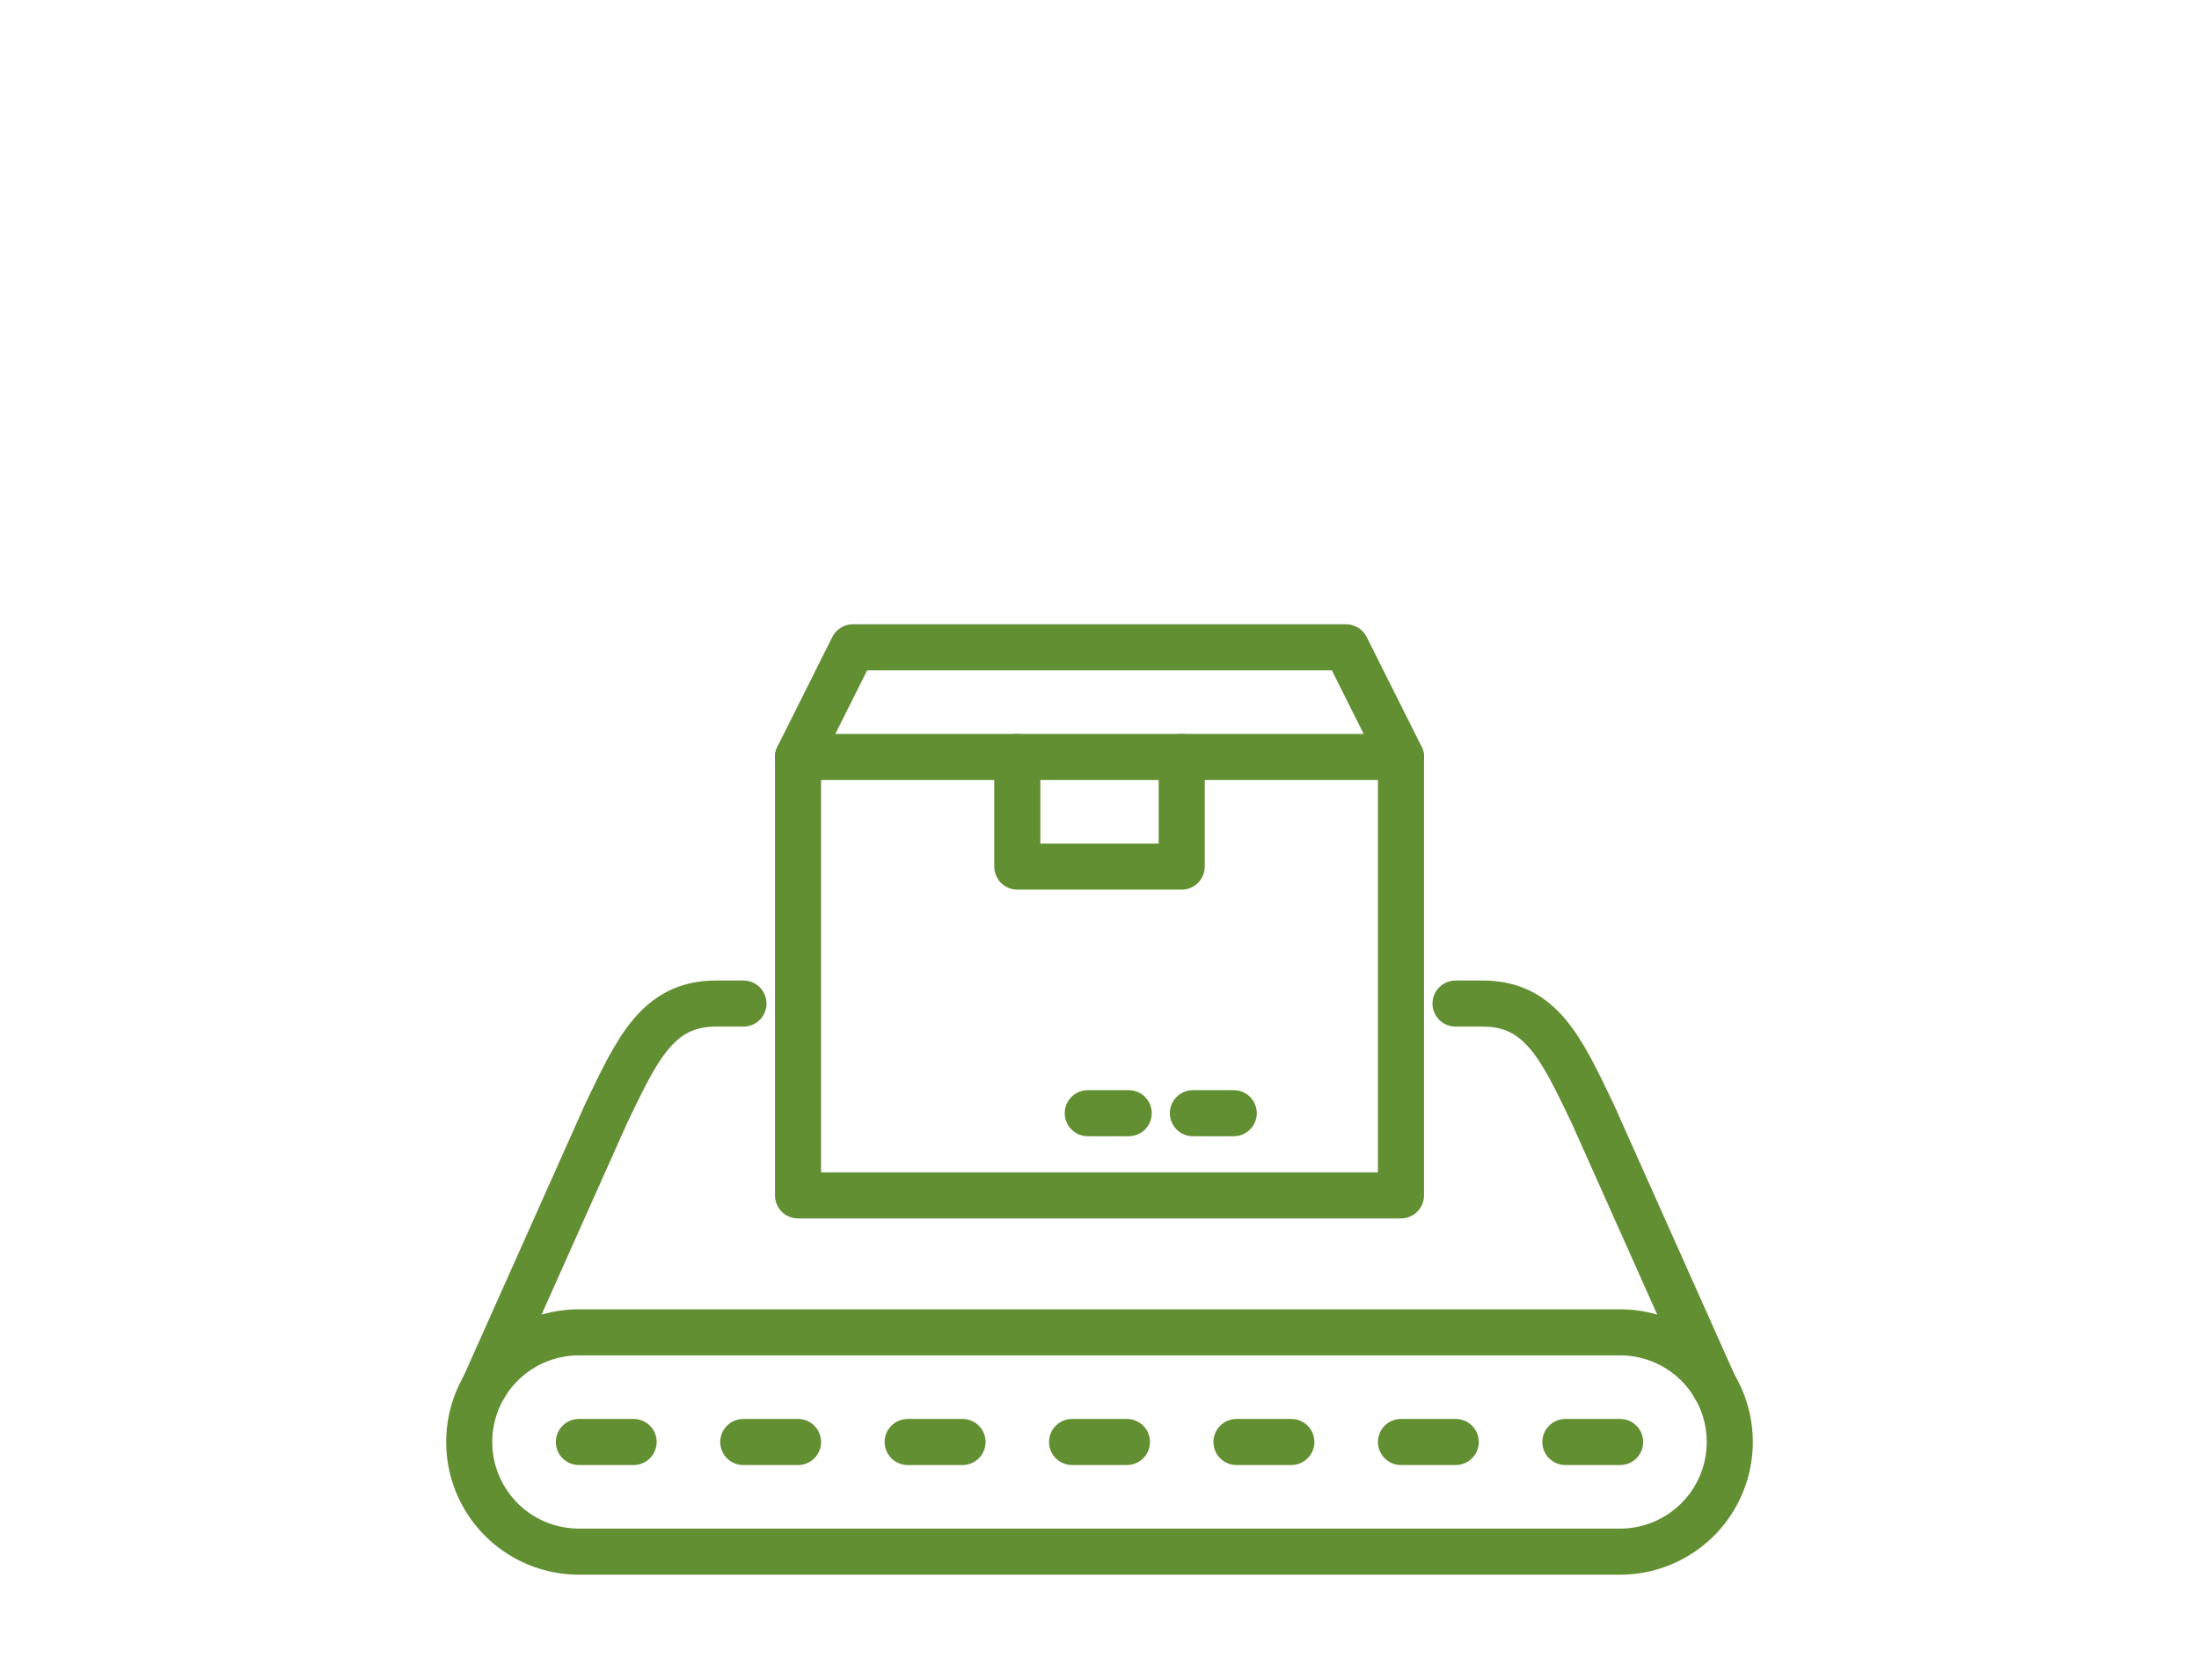 <?xml version="1.0" encoding="UTF-8"?>
<svg xmlns="http://www.w3.org/2000/svg" viewBox="0 0 210 160.47">
  <defs>
    <style>.cls-1,.cls-2{fill:none;}.cls-1{stroke:#618f31;stroke-linecap:round;stroke-linejoin:round;stroke-width:4.4px;}</style>
  </defs>
  <g id="Ebene_2" data-name="Ebene 2">
    <g id="Layer_2" data-name="Layer 2">
      <line class="cls-1" x1="117.82" y1="106.31" x2="113.92" y2="106.31"></line>
      <line class="cls-1" x1="107.79" y1="106.31" x2="103.88" y2="106.31"></line>
      <line class="cls-1" x1="107.62" y1="137.71" x2="102.38" y2="137.71"></line>
      <line class="cls-1" x1="55.28" y1="137.71" x2="60.51" y2="137.71"></line>
      <line class="cls-1" x1="86.68" y1="137.71" x2="91.92" y2="137.71"></line>
      <line class="cls-1" x1="70.98" y1="137.71" x2="76.21" y2="137.71"></line>
      <line class="cls-1" x1="154.72" y1="137.71" x2="149.49" y2="137.71"></line>
      <line class="cls-1" x1="123.32" y1="137.71" x2="118.08" y2="137.71"></line>
      <line class="cls-1" x1="139.02" y1="137.71" x2="133.79" y2="137.71"></line>
      <path class="cls-1" d="M71,95.84H68.36c-5.56,0-7.52,4.36-10.46,10.47L46.21,132.48"></path>
      <path class="cls-1" d="M105,148.18h49.72a10.47,10.47,0,0,0,0-20.94H55.28a10.47,10.47,0,1,0,0,20.94Z"></path>
      <path class="cls-1" d="M139,95.84h2.62c5.56,0,7.52,4.36,10.46,10.47l11.69,26.17"></path>
      <polygon class="cls-1" points="105 114.16 76.21 114.16 76.21 72.29 81.45 61.82 128.55 61.82 133.79 72.29 133.79 114.16 105 114.16"></polygon>
      <line class="cls-1" x1="76.21" y1="72.29" x2="133.79" y2="72.29"></line>
      <polyline class="cls-1" points="112.85 72.29 112.85 82.76 97.15 82.76 97.15 72.29"></polyline>
      <rect class="cls-2" width="210" height="160.47"></rect>
    </g>
  </g>
</svg>
